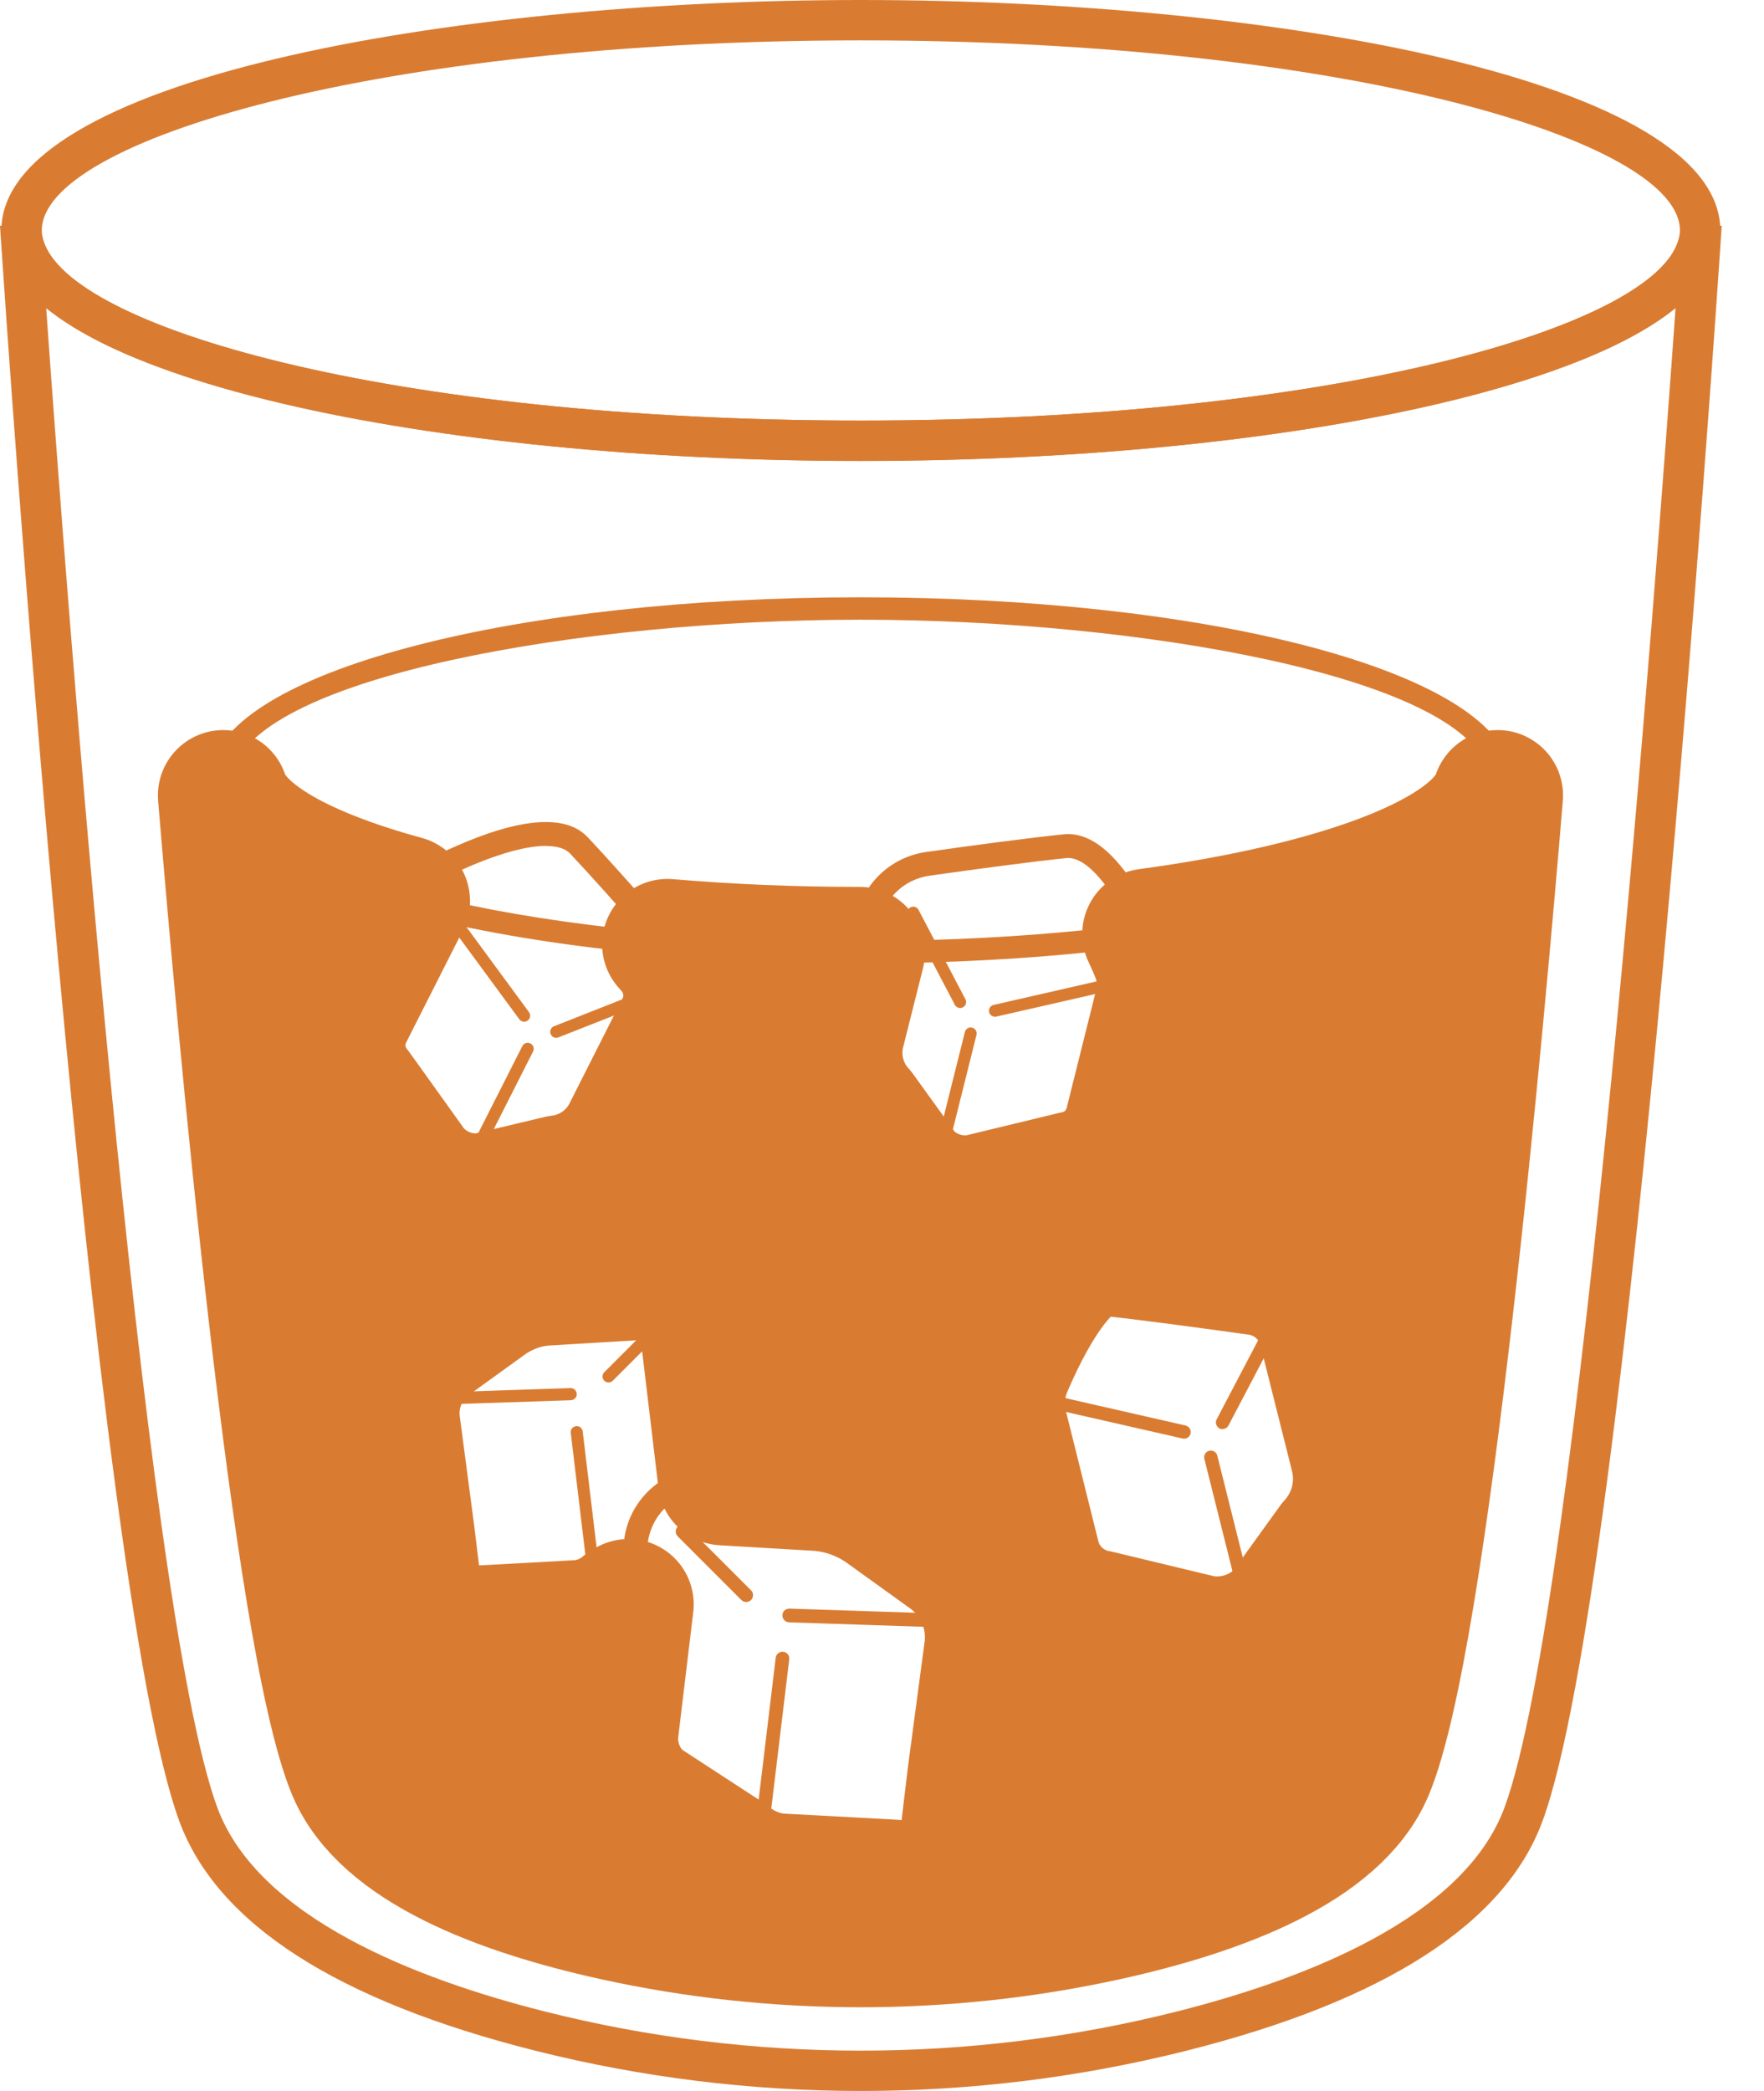 <svg width="27" height="32" viewBox="0 0 27 32" fill="none" xmlns="http://www.w3.org/2000/svg">
<g clip-path="url(#clip0_621_996)">
<path d="M17.565 14.293C17.609 14.389 17.65 14.48 17.685 14.564C17.797 14.826 17.817 15.118 17.747 15.396L17.296 17.201C17.192 17.615 16.856 17.93 16.436 18.006L14.993 18.355C14.569 18.432 14.135 18.284 13.846 17.966L13.162 17.018C12.861 16.687 12.745 16.227 12.851 15.793L13.158 14.573C12.132 14.573 11.144 14.53 10.216 14.451C10.233 14.471 10.25 14.491 10.267 14.51C10.564 14.848 10.624 15.333 10.42 15.734L9.607 17.342C9.404 17.741 9.015 18.012 8.571 18.066L7.433 18.337C7.005 18.388 6.579 18.215 6.309 17.88L5.446 16.675C5.178 16.343 5.13 15.884 5.324 15.504L6.165 13.842C6.174 13.824 6.183 13.807 6.194 13.788C4.643 13.365 3.621 12.802 3.417 12.173C3.692 15.5 4.546 25.075 5.398 27.093C5.891 28.258 7.668 28.928 9.4 29.31C11.871 29.855 14.47 29.855 16.941 29.31C18.672 28.928 20.45 28.258 20.943 27.093C21.795 25.075 22.649 15.5 22.924 12.173C22.623 13.103 20.523 13.893 17.565 14.293ZM15.146 25.239L14.888 27.175L14.792 27.98C14.727 28.525 14.232 28.913 13.686 28.848L11.894 28.751C11.617 28.718 11.354 28.605 11.139 28.426L9.833 27.575C9.505 27.303 9.338 26.883 9.389 26.46L9.618 24.553L9.561 24.588C9.374 24.746 9.143 24.845 8.899 24.873L7.325 24.959C6.845 25.016 6.412 24.675 6.354 24.198L6.268 23.49L6.044 21.79C5.985 21.302 6.197 20.819 6.598 20.533L7.445 19.921C7.716 19.727 8.036 19.609 8.372 19.592L9.793 19.507C10.297 19.478 10.736 19.846 10.796 20.346L11.071 22.65L12.496 22.734C12.876 22.757 13.241 22.887 13.55 23.109L14.517 23.805C14.971 24.133 15.213 24.683 15.146 25.239ZM20.405 23.628L19.651 24.673C19.331 25.026 18.851 25.188 18.383 25.103L16.791 24.72C16.328 24.635 15.956 24.287 15.842 23.832L15.344 21.836C15.267 21.532 15.29 21.209 15.412 20.919C15.7 20.242 16.292 19.073 16.935 19.138C17.484 19.192 18.52 19.333 19.25 19.435C19.743 19.504 20.144 19.866 20.263 20.348L20.747 22.275C20.866 22.755 20.738 23.262 20.405 23.628Z" fill="#D97C32" stroke="#D97C32" stroke-width="2" stroke-linecap="round" stroke-linejoin="round"/>
<path d="M7.282 18.5C6.858 18.5 6.459 18.312 6.188 17.977C6.187 17.974 6.185 17.972 6.182 17.969L5.319 16.765C5.019 16.392 4.965 15.867 5.185 15.433L6.026 13.771C6.037 13.75 6.048 13.731 6.06 13.71C6.096 13.649 6.167 13.62 6.235 13.639C6.448 13.696 6.668 13.751 6.889 13.802C7.869 14.025 8.993 14.19 10.229 14.296C10.269 14.3 10.308 14.32 10.334 14.351C10.35 14.369 10.367 14.388 10.382 14.405C10.724 14.794 10.793 15.342 10.558 15.804L9.745 17.412C9.519 17.855 9.092 18.156 8.599 18.218L7.469 18.486C7.469 18.486 7.456 18.49 7.452 18.49C7.394 18.496 7.339 18.499 7.283 18.499L7.282 18.5ZM6.431 17.787C6.668 18.079 7.031 18.227 7.405 18.185L8.534 17.917C8.534 17.917 8.545 17.913 8.551 17.913C8.945 17.866 9.289 17.626 9.468 17.273L10.281 15.665C10.458 15.317 10.407 14.903 10.15 14.612C10.147 14.608 10.142 14.604 10.139 14.599C8.915 14.493 7.798 14.326 6.819 14.104C6.635 14.062 6.451 14.015 6.272 13.969L5.46 15.574C5.295 15.9 5.335 16.293 5.565 16.578L6.431 17.785V17.787Z" fill="#D97C32"/>
<path d="M13.807 29.01C13.761 29.01 13.714 29.007 13.668 29.002L11.885 28.907C11.571 28.869 11.284 28.747 11.047 28.553L9.748 27.707C9.748 27.707 9.739 27.7 9.734 27.696C9.365 27.388 9.178 26.921 9.236 26.443L9.425 24.868C9.269 24.953 9.097 25.007 8.916 25.027L7.333 25.115C6.781 25.181 6.269 24.78 6.199 24.218L6.114 23.51L5.89 21.812C5.823 21.263 6.06 20.727 6.507 20.409L7.353 19.798C7.653 19.581 8.002 19.458 8.363 19.439L9.782 19.355C10.365 19.317 10.879 19.748 10.948 20.329L11.208 22.505L12.504 22.581C12.914 22.605 13.306 22.746 13.64 22.985L14.607 23.682C15.108 24.042 15.372 24.647 15.3 25.259C15.3 25.259 15.3 25.259 15.3 25.26L15.041 27.197L14.945 28C14.91 28.304 14.757 28.576 14.515 28.766C14.311 28.927 14.064 29.012 13.807 29.012V29.01ZM9.926 27.452L11.225 28.298C11.225 28.298 11.234 28.304 11.239 28.309C11.431 28.47 11.664 28.57 11.913 28.599L13.696 28.695C13.93 28.723 14.149 28.661 14.325 28.522C14.502 28.383 14.613 28.185 14.639 27.963L14.735 27.158L14.993 25.22C15.052 24.72 14.836 24.226 14.427 23.932L13.461 23.235C13.175 23.03 12.839 22.911 12.487 22.89L11.062 22.806C10.988 22.802 10.926 22.744 10.919 22.67L10.643 20.366C10.592 19.948 10.223 19.637 9.802 19.663L8.381 19.748C8.08 19.764 7.787 19.867 7.535 20.048L6.688 20.66C6.332 20.913 6.145 21.339 6.198 21.773L6.422 23.472L6.507 24.181C6.555 24.573 6.914 24.856 7.306 24.808L8.89 24.72C9.096 24.697 9.297 24.61 9.46 24.471C9.467 24.466 9.473 24.462 9.479 24.459L9.536 24.423C9.587 24.392 9.651 24.392 9.702 24.423C9.751 24.456 9.779 24.513 9.773 24.571L9.544 26.479C9.499 26.849 9.641 27.212 9.926 27.45V27.452Z" fill="#D97C32"/>
<path d="M14.776 18.528C14.38 18.528 13.998 18.363 13.732 18.07C13.727 18.065 13.724 18.06 13.721 18.056L13.042 17.115C12.71 16.746 12.583 16.239 12.702 15.756L13.008 14.536C13.025 14.466 13.087 14.418 13.158 14.418C13.529 14.418 13.904 14.412 14.284 14.402C15.422 14.368 16.518 14.28 17.545 14.14C17.613 14.131 17.677 14.167 17.706 14.229C17.751 14.326 17.793 14.418 17.828 14.504C17.953 14.797 17.977 15.118 17.898 15.433L17.446 17.239C17.329 17.711 16.942 18.071 16.464 18.157L15.031 18.505C14.946 18.52 14.861 18.528 14.777 18.528H14.776ZM13.967 17.869C14.219 18.142 14.602 18.27 14.966 18.204L16.399 17.856C16.767 17.79 17.057 17.52 17.146 17.165L17.598 15.359C17.66 15.109 17.641 14.856 17.544 14.624C17.522 14.573 17.499 14.519 17.473 14.462C16.469 14.593 15.4 14.676 14.293 14.71C13.948 14.721 13.607 14.726 13.279 14.727L13.002 15.83C12.908 16.215 13.01 16.621 13.277 16.913C13.282 16.917 13.285 16.922 13.288 16.927L13.967 17.867V17.869Z" fill="#D97C32"/>
<path d="M18.633 25.28C18.54 25.28 18.448 25.273 18.355 25.256L16.754 24.871C16.241 24.777 15.82 24.385 15.69 23.87L15.193 21.875C15.107 21.54 15.134 21.178 15.268 20.86C15.649 19.966 16.252 18.916 16.949 18.985C17.489 19.038 18.509 19.177 19.27 19.282C19.828 19.361 20.277 19.764 20.411 20.31L20.895 22.238C21.027 22.766 20.888 23.32 20.524 23.725L19.774 24.765C19.774 24.765 19.767 24.774 19.764 24.778C19.468 25.103 19.06 25.28 18.631 25.28H18.633ZM16.886 19.291C16.501 19.291 16.007 19.917 15.554 20.981C15.446 21.237 15.424 21.529 15.494 21.799L15.992 23.795C16.091 24.19 16.416 24.494 16.819 24.568L18.418 24.953C18.826 25.026 19.244 24.887 19.53 24.576L20.28 23.538C20.28 23.538 20.288 23.529 20.291 23.524C20.589 23.195 20.704 22.743 20.597 22.312L20.113 20.385C20.008 19.961 19.661 19.648 19.228 19.588C18.471 19.481 17.455 19.345 16.92 19.291C16.909 19.291 16.896 19.29 16.886 19.29V19.291Z" fill="#D97C32"/>
<path d="M13.158 14.743C12.156 14.743 11.162 14.701 10.203 14.621C10.16 14.618 10.118 14.596 10.09 14.564C9.452 13.835 8.995 13.327 8.736 13.052C8.501 12.805 7.791 12.938 6.834 13.407C6.626 13.509 6.456 13.669 6.343 13.872C6.305 13.94 6.226 13.972 6.15 13.952C4.983 13.634 3.532 13.075 3.257 12.226C3.252 12.213 3.251 12.201 3.249 12.188L3.22 11.841C3.22 11.827 3.22 11.812 3.221 11.798C3.226 11.767 3.234 11.736 3.241 11.705C3.241 11.7 3.243 11.697 3.244 11.693C3.657 10.238 7.924 9.141 13.172 9.141C18.42 9.141 22.688 10.238 23.101 11.693C23.101 11.697 23.103 11.702 23.104 11.707C23.112 11.738 23.118 11.768 23.124 11.798C23.126 11.812 23.128 11.825 23.126 11.841L23.096 12.188C23.096 12.201 23.093 12.215 23.089 12.226C22.772 13.203 20.717 14.039 17.59 14.462C17.516 14.471 17.445 14.432 17.414 14.366C17.027 13.543 16.631 13.09 16.325 13.118C15.844 13.166 14.929 13.288 14.234 13.387C13.854 13.439 13.551 13.714 13.458 14.086L13.325 14.613C13.307 14.689 13.239 14.741 13.161 14.741L13.158 14.743ZM10.299 14.289C11.185 14.361 12.102 14.402 13.025 14.405L13.126 14.006C13.251 13.5 13.667 13.124 14.183 13.053C14.881 12.954 15.801 12.831 16.288 12.783C16.747 12.74 17.21 13.185 17.663 14.111C20.482 13.716 22.469 12.948 22.756 12.141L22.783 11.836C22.779 11.821 22.776 11.804 22.772 11.788C22.772 11.785 22.77 11.782 22.77 11.779C22.348 10.361 17.466 9.484 13.171 9.484C8.875 9.484 3.993 10.361 3.572 11.781C3.572 11.784 3.572 11.787 3.571 11.79C3.566 11.805 3.563 11.822 3.56 11.838L3.586 12.142C3.772 12.664 4.69 13.191 6.119 13.595C6.261 13.387 6.455 13.219 6.684 13.106C7.483 12.713 8.53 12.346 8.981 12.822C9.238 13.092 9.682 13.588 10.3 14.292L10.299 14.289Z" fill="#D97C32"/>
<path d="M10.217 14.621C10.217 14.621 10.208 14.621 10.203 14.621C8.958 14.514 7.822 14.346 6.827 14.122C6.824 14.122 6.821 14.122 6.816 14.12C6.591 14.069 6.366 14.012 6.15 13.954C6.099 13.94 6.059 13.904 6.039 13.856C6.018 13.809 6.022 13.753 6.046 13.708C6.193 13.446 6.413 13.237 6.682 13.104C7.481 12.712 8.528 12.344 8.98 12.82C9.243 13.098 9.702 13.609 10.344 14.341C10.389 14.394 10.399 14.468 10.367 14.53C10.337 14.587 10.279 14.622 10.215 14.622L10.217 14.621ZM6.884 13.787C6.884 13.787 6.891 13.787 6.894 13.788C7.761 13.985 8.74 14.137 9.809 14.242C9.315 13.683 8.955 13.282 8.734 13.05C8.499 12.803 7.788 12.936 6.832 13.405C6.693 13.475 6.571 13.569 6.472 13.685C6.608 13.72 6.747 13.753 6.884 13.785V13.787Z" fill="#D97C32"/>
<path d="M13.17 14.743C13.118 14.743 13.062 14.718 13.029 14.678C12.997 14.636 12.98 14.584 12.992 14.533L13.125 14.006C13.251 13.5 13.666 13.124 14.183 13.053C14.88 12.954 15.8 12.831 16.288 12.783C16.765 12.738 17.245 13.222 17.716 14.224C17.74 14.273 17.738 14.329 17.712 14.377C17.686 14.425 17.639 14.457 17.585 14.463C16.549 14.604 15.44 14.692 14.291 14.727C13.908 14.738 13.53 14.744 13.169 14.744L13.17 14.743ZM16.351 13.118C16.342 13.118 16.332 13.118 16.322 13.118C15.841 13.166 14.925 13.288 14.231 13.387C13.851 13.439 13.547 13.714 13.455 14.086L13.376 14.402C13.676 14.4 13.977 14.394 14.284 14.384C15.335 14.352 16.351 14.275 17.31 14.154C16.968 13.489 16.626 13.115 16.353 13.115L16.351 13.118Z" fill="#D97C32"/>
<path d="M13.177 32C11.496 32 9.816 31.793 8.182 31.381C5.152 30.616 3.323 29.438 2.746 27.875C1.393 24.21 0.077 4.616 0.022 3.784L0 3.455H0.598L0.663 3.677C1.05 5.004 5.944 6.436 13.177 6.436C20.409 6.436 25.303 5.004 25.69 3.677L25.755 3.455H26.353L26.331 3.784C26.276 4.616 24.96 24.21 23.608 27.875C23.031 29.436 21.202 30.616 18.171 31.381C16.538 31.793 14.857 32 13.177 32ZM0.707 4.715C0.996 8.805 2.173 24.538 3.326 27.662C3.951 29.355 6.394 30.293 8.333 30.782C11.502 31.583 14.851 31.583 18.02 30.782C19.959 30.292 22.402 29.355 23.028 27.662C24.18 24.536 25.357 8.805 25.646 4.715C24.794 5.407 23.293 5.88 22.011 6.181C19.603 6.744 16.466 7.055 13.177 7.055C9.887 7.055 6.751 6.744 4.342 6.181C3.06 5.881 1.559 5.407 0.707 4.715Z" fill="#D97C32"/>
<path d="M13.176 7.053C9.887 7.053 6.751 6.743 4.342 6.179C2.582 5.767 0.413 5.029 0.069 3.85C0.037 3.742 0.021 3.632 0.021 3.526C0.021 1.236 6.799 0 13.176 0C19.553 0 26.331 1.236 26.331 3.526C26.331 3.632 26.316 3.742 26.283 3.85C25.94 5.029 23.77 5.768 22.011 6.179C19.603 6.743 16.465 7.053 13.176 7.053ZM13.176 0.618C5.788 0.618 0.64 2.15 0.64 3.526C0.64 3.575 0.648 3.625 0.663 3.677C1.05 5.004 5.944 6.436 13.176 6.436C20.409 6.436 25.303 5.004 25.689 3.677C25.705 3.623 25.713 3.574 25.713 3.526C25.713 2.15 20.565 0.618 13.176 0.618Z" fill="#D97C32"/>
<path d="M14.775 18.558C14.372 18.558 13.98 18.389 13.708 18.09C13.704 18.085 13.699 18.079 13.696 18.074L13.018 17.134C12.681 16.758 12.552 16.241 12.672 15.75L13.111 14.002C13.238 13.489 13.659 13.11 14.181 13.038C14.879 12.939 15.799 12.816 16.286 12.768C16.771 12.721 17.256 13.208 17.73 14.216C17.777 14.315 17.817 14.408 17.854 14.493C17.981 14.792 18.006 15.12 17.925 15.443L17.474 17.248C17.353 17.731 16.957 18.1 16.468 18.188L15.037 18.536C14.95 18.551 14.862 18.559 14.775 18.559V18.558ZM13.988 17.85C14.234 18.114 14.605 18.239 14.959 18.174L16.391 17.827C16.75 17.762 17.03 17.5 17.115 17.157L17.566 15.351C17.627 15.107 17.61 14.86 17.514 14.635C17.48 14.553 17.439 14.465 17.396 14.371C17.013 13.555 16.623 13.104 16.323 13.132C15.842 13.18 14.928 13.302 14.232 13.401C13.858 13.452 13.56 13.722 13.469 14.09L13.029 15.836C12.937 16.212 13.037 16.607 13.297 16.893C13.302 16.897 13.306 16.904 13.311 16.91L13.988 17.849V17.85Z" fill="#D97C32"/>
<path d="M14.697 15.427C14.664 15.427 14.632 15.409 14.615 15.378L13.897 14.009C13.874 13.964 13.891 13.909 13.936 13.886C13.981 13.863 14.036 13.88 14.059 13.924L14.777 15.293C14.8 15.338 14.783 15.393 14.738 15.416C14.724 15.424 14.71 15.427 14.695 15.427H14.697Z" fill="#D97C32"/>
<path d="M14.382 17.805C14.382 17.805 14.367 17.805 14.36 17.802C14.311 17.79 14.281 17.741 14.294 17.691L14.769 15.793C14.781 15.744 14.83 15.714 14.88 15.727C14.929 15.739 14.959 15.788 14.946 15.838L14.472 17.736C14.461 17.778 14.424 17.805 14.382 17.805Z" fill="#D97C32"/>
<path d="M15.229 15.56C15.187 15.56 15.148 15.53 15.139 15.489C15.128 15.439 15.159 15.39 15.209 15.379L17.189 14.927C17.239 14.916 17.288 14.947 17.299 14.996C17.31 15.046 17.279 15.095 17.23 15.106L15.249 15.558C15.249 15.558 15.235 15.56 15.229 15.56Z" fill="#D97C32"/>
<path d="M7.282 18.53C6.849 18.53 6.441 18.337 6.165 17.995L5.296 16.783C4.99 16.403 4.935 15.866 5.16 15.422L6.002 13.761C6.012 13.739 6.023 13.719 6.037 13.697C6.183 13.436 6.405 13.225 6.677 13.09C7.481 12.697 8.534 12.327 8.992 12.809C9.255 13.087 9.714 13.598 10.356 14.332C10.373 14.352 10.389 14.371 10.404 14.388C10.755 14.788 10.825 15.348 10.585 15.819L9.772 17.427C9.543 17.878 9.107 18.185 8.604 18.25L7.475 18.517C7.475 18.517 7.461 18.52 7.455 18.52C7.398 18.527 7.339 18.531 7.282 18.531V18.53ZM8.357 12.945C8.007 12.945 7.472 13.109 6.84 13.419C6.634 13.52 6.467 13.679 6.357 13.878C6.346 13.896 6.339 13.91 6.331 13.926L5.49 15.588C5.329 15.903 5.369 16.284 5.592 16.559L6.461 17.771C6.685 18.048 7.038 18.195 7.403 18.154L8.53 17.887C8.53 17.887 8.544 17.884 8.55 17.884C8.935 17.838 9.269 17.603 9.444 17.259L10.257 15.651C10.429 15.314 10.378 14.914 10.13 14.632C10.115 14.615 10.096 14.593 10.078 14.571C9.441 13.844 8.984 13.336 8.725 13.062C8.652 12.985 8.525 12.947 8.357 12.947V12.945Z" fill="#D97C32"/>
<path d="M8.513 15.883C8.476 15.883 8.442 15.861 8.428 15.824C8.41 15.776 8.433 15.723 8.481 15.705L9.919 15.138C9.967 15.12 10.02 15.143 10.038 15.191C10.057 15.239 10.033 15.291 9.985 15.31L8.547 15.876C8.537 15.881 8.524 15.883 8.513 15.883Z" fill="#D97C32"/>
<path d="M7.193 17.887C7.179 17.887 7.165 17.884 7.151 17.878C7.106 17.855 7.087 17.799 7.111 17.754L7.995 16.009C8.018 15.964 8.074 15.946 8.119 15.969C8.164 15.992 8.182 16.048 8.159 16.093L7.275 17.838C7.258 17.87 7.225 17.889 7.193 17.889V17.887Z" fill="#D97C32"/>
<path d="M8.022 15.636C7.995 15.636 7.967 15.623 7.948 15.598L6.745 13.961C6.716 13.92 6.724 13.863 6.765 13.833C6.805 13.804 6.864 13.812 6.894 13.853L8.097 15.49C8.126 15.532 8.118 15.589 8.077 15.618C8.06 15.631 8.041 15.637 8.022 15.637V15.636Z" fill="#D97C32"/>
<path d="M18.633 25.28C18.54 25.28 18.448 25.273 18.355 25.256L16.754 24.871C16.241 24.777 15.82 24.385 15.69 23.87L15.193 21.875C15.107 21.54 15.134 21.178 15.268 20.86C15.649 19.966 16.252 18.916 16.949 18.985C17.489 19.038 18.509 19.177 19.27 19.282C19.828 19.361 20.277 19.764 20.411 20.31L20.895 22.238C21.027 22.766 20.888 23.32 20.524 23.725L19.774 24.765C19.774 24.765 19.767 24.774 19.764 24.778C19.468 25.103 19.06 25.28 18.631 25.28H18.633ZM16.886 19.291C16.501 19.291 16.007 19.917 15.554 20.981C15.446 21.237 15.424 21.529 15.494 21.799L15.992 23.795C16.091 24.19 16.416 24.494 16.819 24.568L18.418 24.953C18.826 25.026 19.244 24.887 19.53 24.576L20.28 23.538C20.28 23.538 20.288 23.529 20.291 23.524C20.589 23.195 20.704 22.743 20.597 22.312L20.113 20.385C20.008 19.961 19.661 19.648 19.228 19.588C18.471 19.481 17.455 19.345 16.92 19.291C16.909 19.291 16.896 19.29 16.886 19.29V19.291Z" fill="#D97C32"/>
<path d="M18.712 21.872C18.696 21.872 18.679 21.869 18.665 21.86C18.616 21.833 18.596 21.771 18.622 21.722L19.414 20.212C19.44 20.162 19.502 20.142 19.551 20.168C19.601 20.195 19.621 20.256 19.595 20.306L18.803 21.816C18.784 21.85 18.749 21.87 18.713 21.87L18.712 21.872Z" fill="#D97C32"/>
<path d="M19.057 24.497C19.012 24.497 18.97 24.466 18.958 24.42L18.434 22.326C18.42 22.272 18.454 22.216 18.508 22.202C18.562 22.188 18.618 22.222 18.632 22.276L19.156 24.371C19.17 24.425 19.136 24.48 19.082 24.494C19.074 24.496 19.065 24.497 19.057 24.497Z" fill="#D97C32"/>
<path d="M18.125 22.018C18.125 22.018 18.109 22.018 18.101 22.015L15.915 21.517C15.861 21.504 15.825 21.45 15.837 21.395C15.85 21.34 15.905 21.307 15.96 21.317L18.146 21.816C18.2 21.829 18.236 21.883 18.223 21.938C18.213 21.985 18.171 22.017 18.125 22.017V22.018Z" fill="#D97C32"/>
<path d="M22.954 11.98C22.878 11.98 22.815 11.926 22.801 11.852C22.798 11.829 22.792 11.805 22.785 11.782C22.782 11.768 22.779 11.754 22.779 11.741C22.779 11.699 22.796 11.657 22.826 11.629C22.826 11.629 22.838 11.612 22.838 11.611C22.88 11.557 22.953 11.535 23.016 11.56C23.081 11.585 23.121 11.648 23.115 11.717L23.106 11.838C23.099 11.915 23.036 11.977 22.959 11.98C22.956 11.98 22.954 11.98 22.951 11.98H22.954Z" fill="#D97C32"/>
<path d="M22.925 12.343C22.913 12.343 22.902 12.343 22.89 12.34C22.806 12.321 22.749 12.244 22.757 12.159L22.786 11.812C22.794 11.727 22.863 11.66 22.948 11.657C23.032 11.657 23.109 11.716 23.122 11.799C23.129 11.847 23.132 11.895 23.132 11.941C23.132 12.04 23.117 12.136 23.084 12.229C23.06 12.298 22.995 12.343 22.924 12.343H22.925Z" fill="#D97C32"/>
<path d="M6.609 21.5C6.56 21.5 6.52 21.461 6.517 21.41C6.515 21.359 6.555 21.317 6.606 21.314L8.733 21.243H8.736C8.785 21.243 8.825 21.282 8.828 21.333C8.83 21.384 8.79 21.425 8.739 21.429L6.613 21.5H6.609Z" fill="#D97C32"/>
<path d="M9.092 24.212C9.045 24.212 9.007 24.178 9 24.131L8.736 21.927C8.73 21.876 8.765 21.832 8.816 21.826C8.867 21.819 8.912 21.855 8.919 21.906L9.183 24.11C9.189 24.161 9.154 24.205 9.103 24.212C9.099 24.212 9.095 24.212 9.092 24.212Z" fill="#D97C32"/>
<path d="M9.314 21.157C9.291 21.157 9.268 21.148 9.249 21.131C9.214 21.095 9.214 21.036 9.249 21.001L10.104 20.145C10.14 20.11 10.199 20.11 10.234 20.145C10.27 20.181 10.27 20.239 10.234 20.275L9.379 21.131C9.361 21.149 9.337 21.157 9.314 21.157Z" fill="#D97C32"/>
<path d="M13.808 29.039C13.761 29.039 13.713 29.036 13.665 29.032L11.886 28.936C11.564 28.899 11.273 28.775 11.032 28.576L9.735 27.731C9.735 27.731 9.724 27.724 9.717 27.719C9.34 27.405 9.15 26.928 9.209 26.44L9.552 23.574C9.631 22.908 10.22 22.419 10.89 22.457L12.509 22.551C12.925 22.576 13.322 22.718 13.661 22.961L14.627 23.657C15.136 24.025 15.406 24.639 15.332 25.262C15.332 25.262 15.332 25.263 15.332 25.265L15.074 27.202L14.978 28.003C14.941 28.315 14.785 28.595 14.536 28.789C14.326 28.954 14.072 29.041 13.809 29.041L13.808 29.039ZM9.943 27.427L11.241 28.272C11.241 28.272 11.253 28.279 11.258 28.284C11.445 28.44 11.674 28.539 11.915 28.567L13.696 28.663C14.152 28.718 14.556 28.398 14.609 27.957L14.704 27.152L14.963 25.214C15.021 24.724 14.808 24.241 14.409 23.954L13.443 23.257C13.161 23.055 12.83 22.938 12.484 22.916L10.866 22.822C10.39 22.791 9.973 23.141 9.915 23.614L9.572 26.48C9.529 26.84 9.668 27.192 9.943 27.425V27.427Z" fill="#D97C32"/>
<path d="M14.504 24.908H14.501L12.078 24.828C12.019 24.826 11.974 24.777 11.976 24.72C11.977 24.663 12.019 24.618 12.084 24.618L14.507 24.698C14.566 24.7 14.611 24.749 14.609 24.806C14.607 24.863 14.561 24.908 14.504 24.908Z" fill="#D97C32"/>
<path d="M11.675 27.997C11.675 27.997 11.667 27.997 11.662 27.997C11.605 27.991 11.563 27.938 11.571 27.881L11.873 25.37C11.879 25.313 11.933 25.271 11.989 25.279C12.046 25.285 12.088 25.337 12.08 25.395L11.778 27.906C11.772 27.958 11.727 27.998 11.675 27.998V27.997Z" fill="#D97C32"/>
<path d="M11.421 24.517C11.395 24.517 11.367 24.507 11.347 24.486L10.373 23.512C10.333 23.472 10.333 23.404 10.373 23.364C10.413 23.323 10.48 23.323 10.521 23.364L11.496 24.338C11.536 24.378 11.536 24.446 11.496 24.486C11.476 24.507 11.448 24.517 11.421 24.517Z" fill="#D97C32"/>
</g>
<defs>
<clipPath id="clip0_621_996">
<rect width="26.353" height="32" fill="white"/>
</clipPath>
</defs>
</svg>
